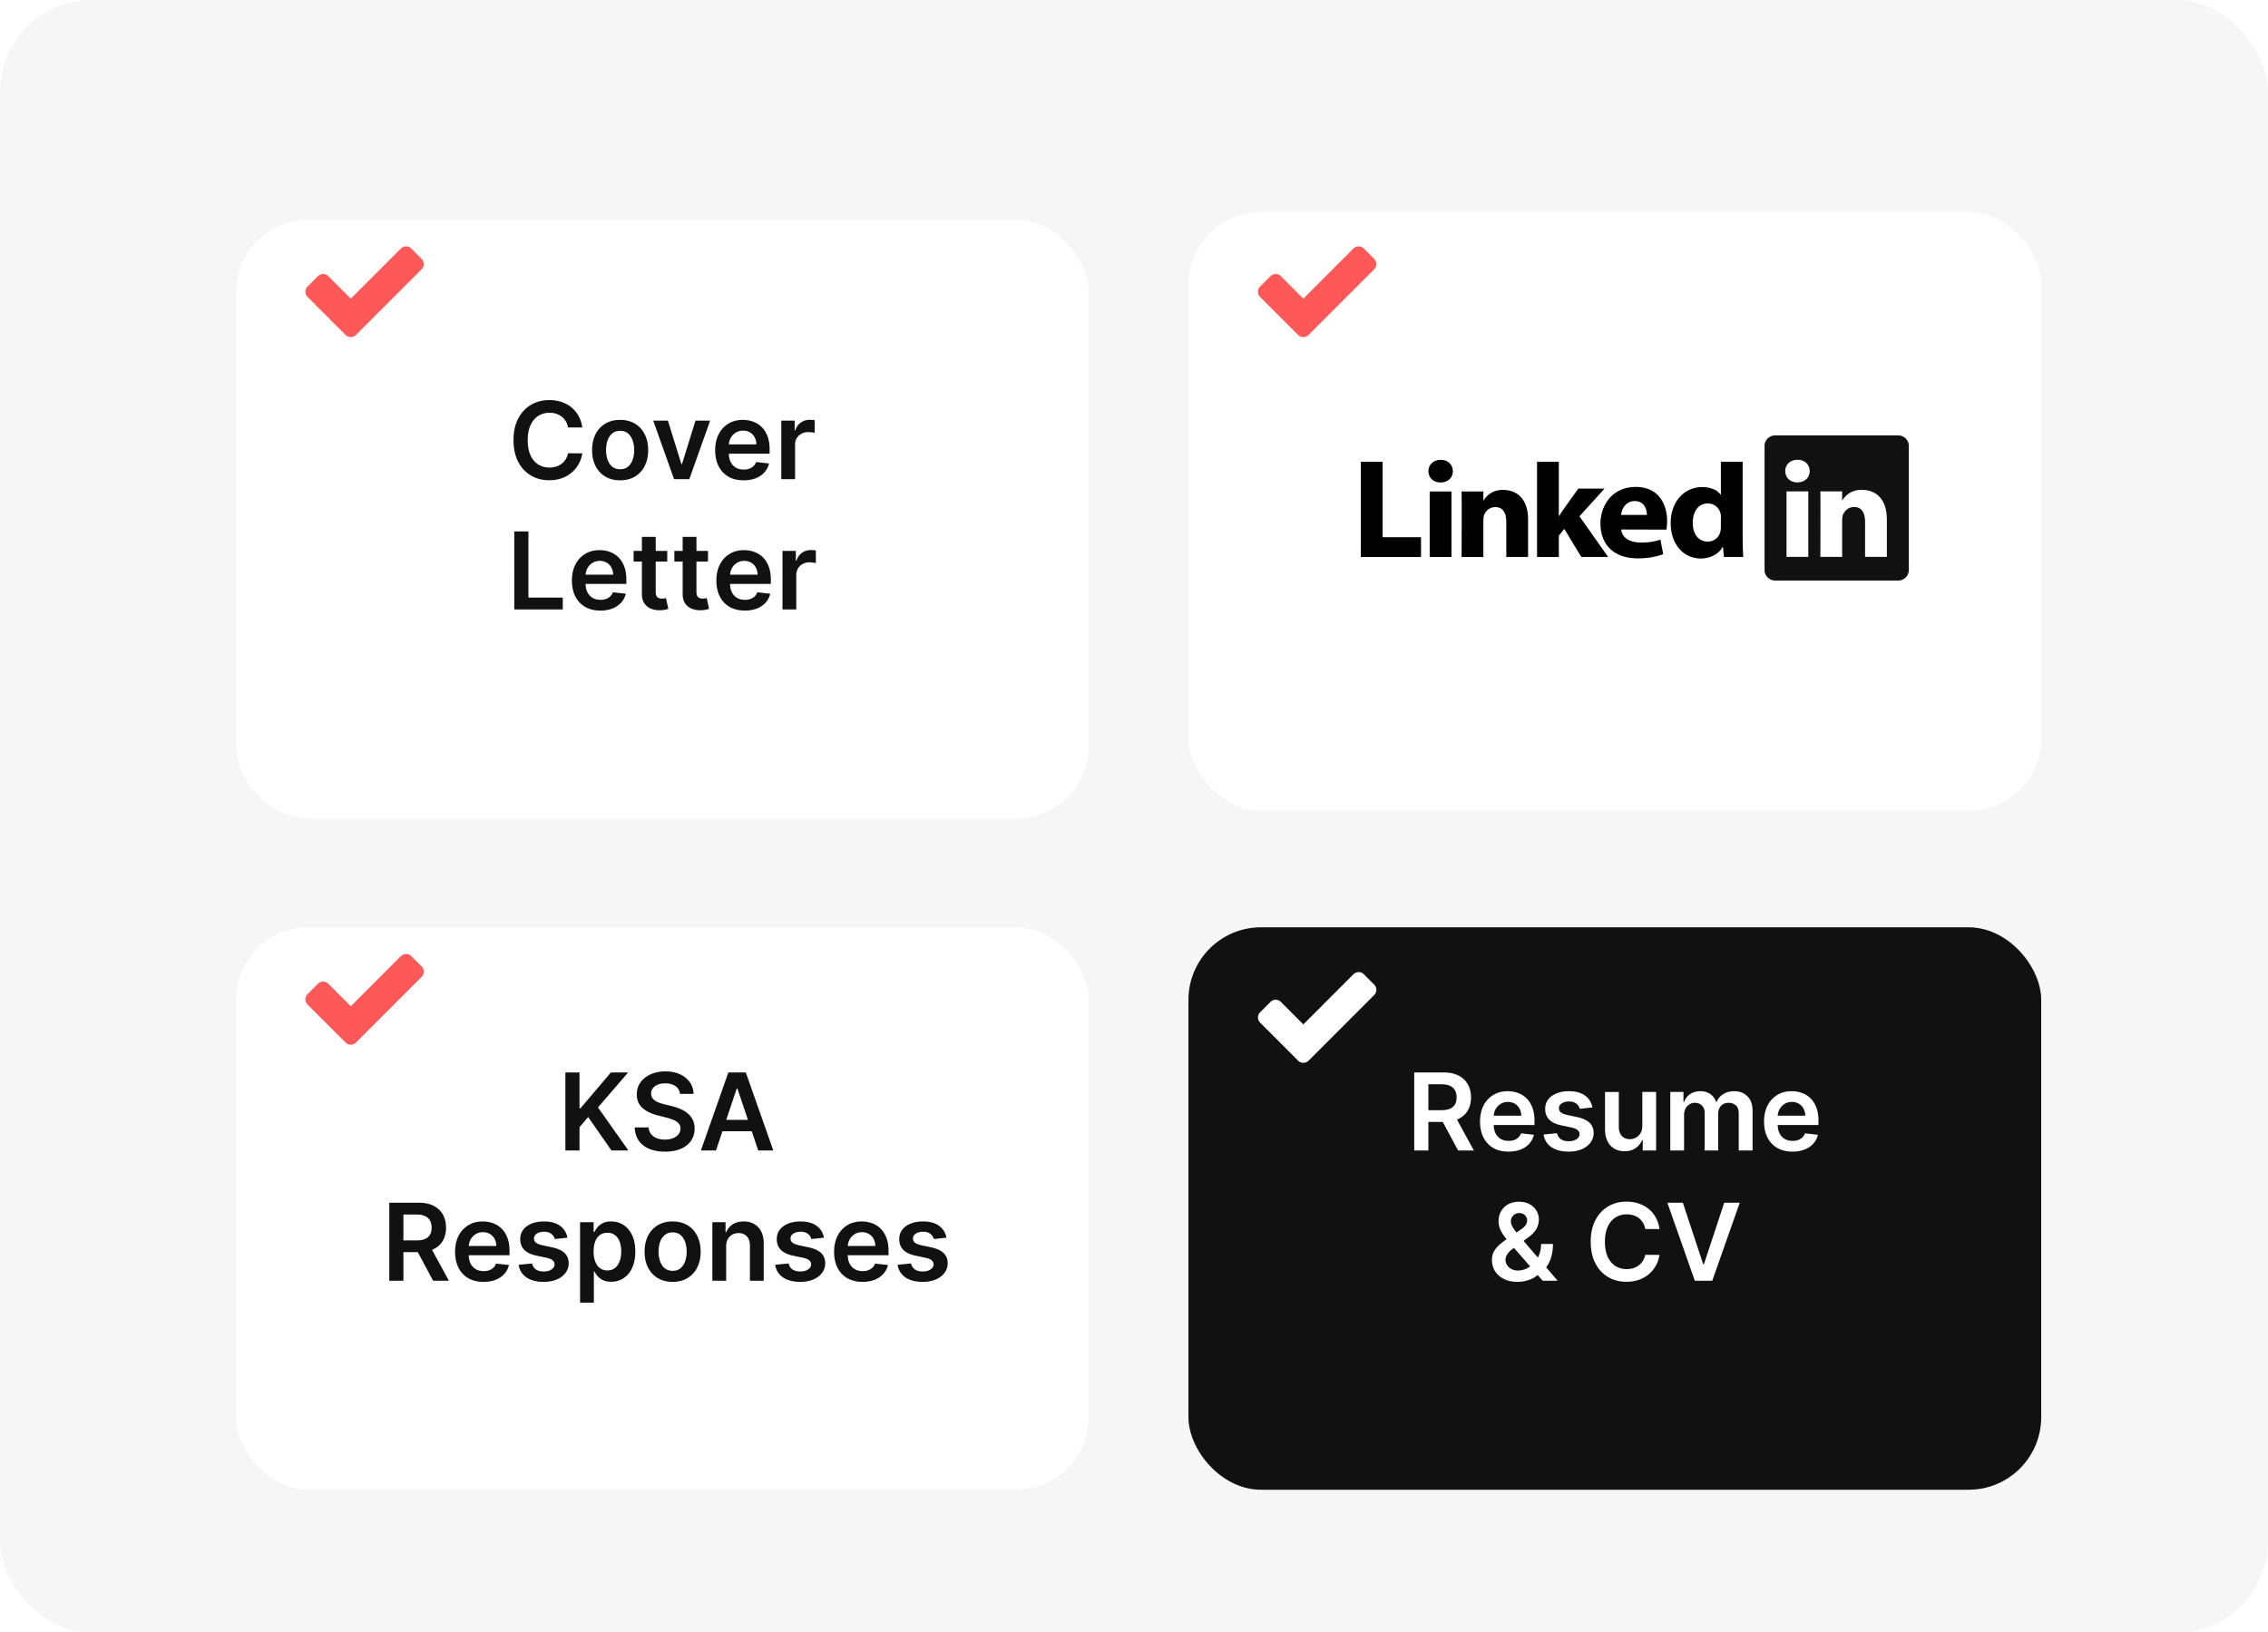 <svg xmlns="http://www.w3.org/2000/svg" width="296" height="213" fill="none"><g clip-path="url(#a)"><rect width="296" height="213.12" y="-.006" fill="#F6F6F6" rx="12"/><g filter="url(#b)"><rect width="111.296" height="78.144" x="30.785" y="23.674" fill="#fff" rx="9.472"/></g><g filter="url(#c)"><rect width="111.296" height="78.144" x="155.105" y="23.674" fill="#fff" rx="9.472"/></g><g filter="url(#d)"><rect width="111.296" height="73.408" x="30.785" y="116.026" fill="#fff" rx="9.472"/></g><g filter="url(#e)"><rect width="111.296" height="73.408" x="155.105" y="116.026" fill="#111" rx="9.472"/></g><path fill="#FF5858" fill-rule="evenodd" d="M55.308 34.468c0-.25-.1-.499-.279-.678l-1.355-1.356a.967.967 0 0 0-.678-.279c-.25 0-.498.1-.678.28l-6.538 6.547-2.93-2.94a.966.966 0 0 0-1.355 0l-1.356 1.355a.966.966 0 0 0 0 1.355l3.608 3.609 1.355 1.355a.966.966 0 0 0 1.356 0l1.355-1.355 7.216-7.216a.966.966 0 0 0 .279-.678ZM55.308 126.82c0-.25-.1-.499-.279-.678l-1.355-1.356a.968.968 0 0 0-.678-.279c-.25 0-.498.1-.678.279l-6.538 6.548-2.93-2.94a.968.968 0 0 0-.678-.279c-.249 0-.498.1-.677.279l-1.356 1.356a.964.964 0 0 0 0 1.355l3.608 3.608 1.355 1.355a.964.964 0 0 0 1.356 0l1.355-1.355 7.216-7.216a.964.964 0 0 0 .279-.677ZM179.628 34.468a.965.965 0 0 0-.279-.678l-1.355-1.356a.969.969 0 0 0-.678-.279c-.249 0-.498.1-.678.28l-6.537 6.547-2.931-2.94a.963.963 0 0 0-1.355 0l-1.355 1.355a.965.965 0 0 0 0 1.356l3.607 3.608 1.356 1.355a.964.964 0 0 0 1.355 0l1.356-1.355 7.215-7.216a.964.964 0 0 0 .279-.678Z" clip-rule="evenodd"/><path fill="#fff" fill-rule="evenodd" d="M179.628 129.187a.966.966 0 0 0-.279-.678l-1.355-1.355a.97.97 0 0 0-.678-.279.97.97 0 0 0-.678.279l-6.537 6.548-2.931-2.94a.962.962 0 0 0-1.355 0l-1.355 1.355a.966.966 0 0 0 0 1.356l3.607 3.607 1.356 1.356a.962.962 0 0 0 1.355 0l1.356-1.356 7.215-7.215a.964.964 0 0 0 .279-.678Z" clip-rule="evenodd"/><path fill="#fff" d="M184.575 150.154v-10.182h3.818c.782 0 1.439.136 1.969.408.534.272.936.653 1.208 1.144.275.487.413 1.055.413 1.705 0 .653-.139 1.22-.418 1.7-.275.477-.681.847-1.218 1.109-.537.258-1.196.388-1.979.388h-2.719v-1.532h2.471c.457 0 .832-.063 1.123-.189a1.34 1.34 0 0 0 .647-.561c.142-.249.213-.554.213-.915s-.071-.67-.213-.925a1.36 1.36 0 0 0-.652-.586c-.291-.136-.667-.204-1.128-.204h-1.69v8.64h-1.845Zm5.26-4.613 2.521 4.613h-2.059l-2.476-4.613h2.014Zm7.037 4.762c-.765 0-1.427-.159-1.983-.477a3.223 3.223 0 0 1-1.278-1.362c-.298-.59-.448-1.284-.448-2.083 0-.786.15-1.475.448-2.068a3.376 3.376 0 0 1 1.263-1.392c.54-.335 1.175-.502 1.904-.502.47 0 .915.076 1.332.228.421.149.792.381 1.114.696.325.315.58.716.765 1.203.186.484.279 1.061.279 1.73v.552h-6.259v-1.213h4.534a1.947 1.947 0 0 0-.224-.92 1.638 1.638 0 0 0-.611-.641 1.72 1.72 0 0 0-.905-.234c-.368 0-.691.09-.97.269a1.86 1.86 0 0 0-.651.696c-.153.285-.23.598-.234.94v1.059c0 .444.081.825.244 1.143.162.315.389.557.681.726.292.166.633.248 1.024.248.262 0 .499-.036.711-.109.212-.076.396-.187.552-.333.156-.146.273-.326.353-.542l1.68.189a2.618 2.618 0 0 1-.606 1.163 2.956 2.956 0 0 1-1.134.766c-.46.179-.987.268-1.581.268Zm10.954-5.767-1.641.179a1.316 1.316 0 0 0-.243-.467 1.212 1.212 0 0 0-.458-.353 1.672 1.672 0 0 0-.706-.134c-.374 0-.689.081-.944.243-.252.163-.376.373-.373.632a.663.663 0 0 0 .243.542c.17.139.448.253.836.343l1.302.278c.723.156 1.26.403 1.611.741.355.338.534.78.537 1.327a2.071 2.071 0 0 1-.423 1.273c-.275.365-.657.65-1.148.855-.491.206-1.054.308-1.69.308-.935 0-1.687-.195-2.257-.586-.571-.395-.91-.943-1.02-1.646l1.755-.169c.08.345.249.605.507.781.259.175.595.263 1.01.263.427 0 .77-.088 1.029-.263.262-.176.393-.393.393-.652a.677.677 0 0 0-.254-.541c-.166-.143-.424-.252-.776-.329l-1.302-.273c-.733-.153-1.275-.409-1.626-.771-.351-.364-.525-.825-.522-1.382-.003-.47.124-.878.383-1.223.262-.348.625-.616 1.089-.805.467-.192 1.006-.288 1.615-.288.895 0 1.6.19 2.113.571.517.381.837.897.96 1.546Zm6.515 2.407v-4.425h1.8v7.636h-1.745v-1.357h-.08a2.289 2.289 0 0 1-.85 1.049c-.391.272-.873.408-1.447.408-.5 0-.942-.111-1.327-.333a2.323 2.323 0 0 1-.895-.98c-.215-.431-.323-.951-.323-1.561v-4.862h1.8v4.584c0 .484.132.868.397 1.153.266.285.614.428 1.044.428.266 0 .523-.065.771-.194.249-.129.453-.322.612-.577.162-.258.243-.582.243-.969Zm3.651 3.211v-7.636h1.72v1.298h.089c.159-.438.423-.779.791-1.025.368-.248.807-.372 1.317-.372.517 0 .953.125 1.308.377.358.249.61.589.755 1.02h.08c.169-.425.454-.763.855-1.015.404-.255.883-.382 1.437-.382.703 0 1.276.222 1.72.666.444.444.666 1.092.666 1.944v5.125h-1.804v-4.847c0-.474-.126-.82-.378-1.039a1.35 1.35 0 0 0-.925-.333c-.434 0-.774.136-1.019.408-.242.268-.363.618-.363 1.049v4.762h-1.765v-4.922c0-.394-.119-.709-.358-.944-.235-.236-.544-.353-.925-.353-.258 0-.494.066-.706.199a1.385 1.385 0 0 0-.507.552 1.72 1.72 0 0 0-.189.825v4.643h-1.799Zm15.945.149c-.766 0-1.427-.159-1.984-.477a3.235 3.235 0 0 1-1.278-1.362c-.298-.59-.447-1.284-.447-2.083 0-.786.149-1.475.447-2.068a3.383 3.383 0 0 1 1.263-1.392c.54-.335 1.175-.502 1.904-.502.471 0 .915.076 1.333.228a3 3 0 0 1 1.113.696c.325.315.58.716.766 1.203.186.484.278 1.061.278 1.73v.552h-6.259v-1.213h4.534a1.935 1.935 0 0 0-.224-.92 1.624 1.624 0 0 0-.611-.641 1.718 1.718 0 0 0-.905-.234c-.368 0-.691.09-.969.269a1.854 1.854 0 0 0-.652.696c-.152.285-.23.598-.233.94v1.059c0 .444.081.825.243 1.143.163.315.39.557.681.726.292.166.633.248 1.025.248.261 0 .498-.036.711-.109.212-.076.396-.187.551-.333.156-.146.274-.326.353-.542l1.681.189a2.61 2.61 0 0 1-.607 1.163 2.96 2.96 0 0 1-1.133.766c-.461.179-.988.268-1.581.268Zm-35.865 17c-.696 0-1.294-.126-1.794-.377a2.855 2.855 0 0 1-1.159-1.02 2.698 2.698 0 0 1-.403-1.456c0-.408.083-.769.249-1.084a3.28 3.28 0 0 1 .696-.875 9.48 9.48 0 0 1 1.034-.8l1.805-1.228c.265-.173.466-.355.601-.547a1.12 1.12 0 0 0 .209-.676c0-.219-.093-.426-.278-.622-.182-.195-.434-.293-.756-.293a1.074 1.074 0 0 0-.954.547c-.09.162-.135.334-.135.517 0 .222.062.447.184.676a4.9 4.9 0 0 0 .488.711l.646.78 4.778 5.598h-1.949l-3.968-4.544c-.295-.344-.58-.684-.855-1.019a5.43 5.43 0 0 1-.671-1.044 2.739 2.739 0 0 1-.258-1.183c0-.481.111-.91.333-1.288.222-.381.532-.681.929-.9.401-.218.87-.328 1.407-.328s.998.106 1.382.318c.385.212.681.494.89.846.209.351.313.734.313 1.148 0 .481-.119.911-.357 1.293-.239.377-.571.72-.995 1.029l-2.058 1.506c-.338.245-.58.494-.726.746-.146.248-.219.461-.219.636 0 .269.068.512.204.731.136.219.327.394.572.527.249.129.539.194.87.194a2.56 2.56 0 0 0 1.079-.244c.354-.165.678-.401.969-.706.292-.305.524-.669.696-1.093.173-.428.259-.902.259-1.422h1.546c0 .643-.071 1.203-.214 1.68a4.268 4.268 0 0 1-.552 1.203 3.505 3.505 0 0 1-.716.781 6.135 6.135 0 0 0-.228.169 8.054 8.054 0 0 1-.229.169 3.36 3.36 0 0 1-1.258.716 4.617 4.617 0 0 1-1.407.228Zm18.508-6.895h-1.859a2.331 2.331 0 0 0-.293-.811 2.2 2.2 0 0 0-.532-.606 2.212 2.212 0 0 0-.726-.373 2.842 2.842 0 0 0-.87-.129 2.64 2.64 0 0 0-1.472.417c-.427.276-.762.68-1.004 1.213-.242.531-.363 1.179-.363 1.944 0 .779.121 1.436.363 1.969.245.53.58.931 1.004 1.203.428.269.917.403 1.467.403.305 0 .59-.04.855-.119a2.35 2.35 0 0 0 .721-.363 2.21 2.21 0 0 0 .85-1.382l1.859.01c-.069.483-.22.938-.452 1.362a4.015 4.015 0 0 1-.9 1.123 4.126 4.126 0 0 1-1.303.756 4.857 4.857 0 0 1-1.655.269c-.895 0-1.694-.208-2.396-.622-.703-.414-1.257-1.012-1.661-1.795-.404-.782-.606-1.72-.606-2.814 0-1.097.203-2.035.611-2.814.408-.782.963-1.38 1.666-1.794.702-.415 1.498-.622 2.386-.622.567 0 1.094.08 1.581.239a4.05 4.05 0 0 1 1.302.701c.382.305.695.679.94 1.123.249.441.411.945.487 1.512Zm3.052-3.436 2.649 8.015h.105l2.645-8.015h2.028l-3.589 10.182h-2.277l-3.585-10.182h2.024Z"/><path fill="#111" d="M73.788 150.154v-10.182h1.845v4.679h.124l3.972-4.679h2.252l-3.937 4.569 3.972 5.613H79.8l-3.038-4.365-1.128 1.333v3.032h-1.845Zm14.953-7.383a1.357 1.357 0 0 0-.586-1.014c-.342-.242-.786-.363-1.333-.363-.384 0-.714.058-.989.174a1.465 1.465 0 0 0-.631.473 1.15 1.15 0 0 0-.224.681c0 .212.048.396.144.552.1.155.234.288.403.397.169.106.356.196.562.269.205.073.412.134.621.184l.955.238c.384.09.754.211 1.108.363.358.153.678.345.96.577.285.232.51.512.676.84.166.328.249.713.249 1.154 0 .596-.153 1.122-.458 1.576-.305.45-.746.803-1.322 1.059-.574.251-1.268.377-2.083.377-.793 0-1.48-.122-2.064-.367-.58-.246-1.034-.604-1.362-1.074-.325-.471-.5-1.044-.527-1.721h1.815c.026.355.136.65.328.885.192.236.442.411.75.527.312.116.66.174 1.045.174a2.84 2.84 0 0 0 1.054-.179c.305-.122.543-.291.716-.507.172-.218.26-.474.263-.765a.977.977 0 0 0-.234-.657 1.72 1.72 0 0 0-.641-.437 6.233 6.233 0 0 0-.955-.318l-1.158-.299c-.838-.215-1.501-.541-1.988-.979-.484-.441-.726-1.026-.726-1.755 0-.6.162-1.125.487-1.576.328-.451.774-.8 1.337-1.049.564-.252 1.202-.378 1.914-.378.723 0 1.356.126 1.9.378.546.249.975.595 1.287 1.039.312.441.472.948.482 1.521h-1.775Zm4.702 7.383h-1.968l3.584-10.182h2.277l3.59 10.182h-1.97l-2.719-8.093h-.08l-2.714 8.093Zm.065-3.992h5.37v1.482h-5.37v-1.482Zm-42.702 20.992v-10.182h3.818c.782 0 1.438.136 1.969.408.533.272.936.653 1.208 1.144.275.487.412 1.055.412 1.705 0 .653-.139 1.22-.417 1.7-.275.477-.681.847-1.218 1.109-.537.258-1.197.388-1.979.388h-2.72v-1.532h2.471c.458 0 .832-.063 1.124-.189.292-.129.507-.316.646-.561.143-.249.214-.554.214-.915s-.071-.67-.214-.925a1.358 1.358 0 0 0-.65-.586c-.293-.136-.669-.204-1.13-.204h-1.69v8.64h-1.844Zm5.26-4.613 2.52 4.613h-2.058l-2.476-4.613h2.014Zm7.037 4.762c-.766 0-1.427-.159-1.984-.477a3.227 3.227 0 0 1-1.277-1.362c-.299-.59-.448-1.284-.448-2.083 0-.786.15-1.475.448-2.068a3.378 3.378 0 0 1 1.262-1.392c.54-.335 1.175-.502 1.904-.502.471 0 .915.076 1.333.228.42.149.792.381 1.114.696.324.315.58.716.765 1.203.186.484.279 1.061.279 1.73v.552h-6.26v-1.213h4.534a1.94 1.94 0 0 0-.223-.92 1.633 1.633 0 0 0-.612-.641 1.718 1.718 0 0 0-.905-.234c-.368 0-.69.09-.97.269a1.855 1.855 0 0 0-.65.696c-.153.285-.23.598-.234.94v1.059c0 .444.081.825.243 1.143.163.315.39.557.682.726.291.166.633.248 1.024.248.262 0 .499-.036.71-.109.213-.076.397-.187.553-.333.155-.146.273-.326.353-.542l1.68.189a2.617 2.617 0 0 1-.607 1.163 2.956 2.956 0 0 1-1.133.766c-.46.179-.988.268-1.581.268Zm10.954-5.767-1.641.179a1.324 1.324 0 0 0-.244-.467 1.214 1.214 0 0 0-.457-.353 1.674 1.674 0 0 0-.706-.134c-.374 0-.69.081-.945.243-.251.163-.376.373-.372.632a.66.66 0 0 0 .243.542c.17.139.448.253.835.343l1.303.278c.723.156 1.26.403 1.61.741.355.338.534.78.538 1.327a2.077 2.077 0 0 1-.423 1.273c-.275.365-.658.65-1.148.855-.49.206-1.054.308-1.69.308-.935 0-1.688-.195-2.258-.586-.57-.395-.91-.943-1.019-1.646l1.755-.169c.08.345.249.605.507.781.259.175.595.263 1.01.263.427 0 .77-.088 1.028-.263.262-.176.393-.393.393-.652a.677.677 0 0 0-.253-.541c-.166-.143-.425-.252-.776-.329l-1.302-.273c-.733-.153-1.275-.409-1.626-.771-.352-.364-.525-.825-.522-1.382-.004-.47.124-.878.383-1.223.261-.348.624-.616 1.088-.805.468-.192 1.006-.288 1.616-.288.895 0 1.6.19 2.113.571.517.381.837.897.96 1.546Zm1.648 8.482v-10.5h1.77v1.263h.104c.093-.186.224-.383.393-.592.169-.212.397-.393.686-.542.288-.152.656-.228 1.103-.228.59 0 1.122.15 1.596.452.478.298.856.741 1.134 1.327.282.584.422 1.3.422 2.148 0 .839-.137 1.551-.412 2.138-.275.586-.65 1.034-1.124 1.342a2.892 2.892 0 0 1-1.61.463c-.438 0-.801-.073-1.09-.219a2.223 2.223 0 0 1-.695-.527 3.402 3.402 0 0 1-.403-.592h-.075v4.067h-1.8Zm1.765-6.682c0 .494.07.926.208 1.298.143.371.347.661.612.87.268.205.593.308.974.308.398 0 .731-.106 1-.318.268-.216.47-.509.606-.88.14-.375.209-.801.209-1.278 0-.474-.068-.895-.204-1.263a1.896 1.896 0 0 0-.606-.865c-.269-.209-.604-.313-1.005-.313-.384 0-.71.101-.98.303a1.872 1.872 0 0 0-.61.85c-.137.365-.204.794-.204 1.288Zm10.316 3.967c-.746 0-1.392-.164-1.94-.492a3.34 3.34 0 0 1-1.272-1.377c-.298-.59-.447-1.279-.447-2.068 0-.789.149-1.48.447-2.073a3.336 3.336 0 0 1 1.273-1.382c.547-.328 1.193-.492 1.939-.492.745 0 1.392.164 1.939.492.546.328.969.789 1.267 1.382.302.593.453 1.284.453 2.073 0 .789-.151 1.478-.453 2.068a3.308 3.308 0 0 1-1.267 1.377c-.547.328-1.194.492-1.94.492Zm.01-1.441c.404 0 .742-.111 1.014-.333.272-.226.474-.527.606-.905.136-.378.204-.799.204-1.263 0-.467-.068-.89-.204-1.268a2.011 2.011 0 0 0-.606-.91c-.272-.225-.61-.338-1.014-.338-.415 0-.76.113-1.035.338a2.046 2.046 0 0 0-.611.91 3.814 3.814 0 0 0-.199 1.268c0 .464.066.885.199 1.263.136.378.34.679.611.905.276.222.62.333 1.035.333Zm6.976-3.182v4.474h-1.8v-7.636h1.72v1.298h.09c.176-.428.456-.768.84-1.02.388-.252.867-.377 1.437-.377.527 0 .986.112 1.377.338.394.225.7.551.915.979.219.428.326.946.323 1.556v4.862h-1.8v-4.584c0-.51-.132-.909-.397-1.198-.262-.288-.625-.432-1.09-.432-.314 0-.594.069-.84.209a1.45 1.45 0 0 0-.571.591c-.136.259-.204.572-.204.94Zm12.767-1.144-1.641.179a1.316 1.316 0 0 0-.243-.467 1.212 1.212 0 0 0-.458-.353 1.672 1.672 0 0 0-.706-.134c-.374 0-.689.081-.944.243-.252.163-.376.373-.373.632a.661.661 0 0 0 .244.542c.169.139.447.253.835.343l1.302.278c.723.156 1.26.403 1.611.741.355.338.534.78.537 1.327a2.071 2.071 0 0 1-.423 1.273c-.275.365-.657.65-1.148.855-.49.206-1.054.308-1.69.308-.935 0-1.687-.195-2.257-.586-.57-.395-.91-.943-1.02-1.646l1.755-.169c.08.345.249.605.508.781.258.175.594.263 1.009.263.427 0 .77-.088 1.029-.263.262-.176.393-.393.393-.652a.677.677 0 0 0-.254-.541c-.166-.143-.424-.252-.776-.329l-1.302-.273c-.733-.153-1.274-.409-1.626-.771-.351-.364-.525-.825-.522-1.382-.003-.47.125-.878.383-1.223.262-.348.625-.616 1.089-.805.467-.192 1.006-.288 1.616-.288.894 0 1.599.19 2.112.571.518.381.837.897.96 1.546Zm5.029 5.767c-.766 0-1.427-.159-1.984-.477a3.235 3.235 0 0 1-1.278-1.362c-.298-.59-.447-1.284-.447-2.083 0-.786.149-1.475.447-2.068a3.383 3.383 0 0 1 1.263-1.392c.54-.335 1.175-.502 1.904-.502.471 0 .915.076 1.333.228a3 3 0 0 1 1.113.696c.325.315.58.716.766 1.203.186.484.278 1.061.278 1.73v.552h-6.259v-1.213h4.534a1.946 1.946 0 0 0-.223-.92 1.634 1.634 0 0 0-.612-.641 1.718 1.718 0 0 0-.905-.234c-.368 0-.691.09-.969.269a1.854 1.854 0 0 0-.652.696c-.152.285-.23.598-.233.94v1.059c0 .444.081.825.243 1.143.163.315.39.557.681.726a2.04 2.04 0 0 0 1.025.248c.261 0 .498-.036.711-.109.212-.076.396-.187.551-.333.156-.146.274-.326.353-.542l1.681.189a2.61 2.61 0 0 1-.607 1.163 2.96 2.96 0 0 1-1.133.766c-.461.179-.988.268-1.581.268Zm10.953-5.767-1.64.179a1.335 1.335 0 0 0-.244-.467 1.208 1.208 0 0 0-.457-.353 1.675 1.675 0 0 0-.706-.134c-.375 0-.69.081-.945.243-.252.163-.376.373-.373.632a.661.661 0 0 0 .244.542c.169.139.447.253.835.343l1.303.278c.722.156 1.259.403 1.611.741.354.338.533.78.537 1.327a2.084 2.084 0 0 1-.423 1.273c-.275.365-.658.65-1.149.855-.49.206-1.053.308-1.69.308-.935 0-1.687-.195-2.257-.586-.57-.395-.91-.943-1.019-1.646l1.755-.169c.079.345.248.605.507.781.258.175.595.263 1.009.263.428 0 .771-.088 1.029-.263.262-.176.393-.393.393-.652a.674.674 0 0 0-.254-.541c-.165-.143-.424-.252-.775-.329l-1.303-.273c-.732-.153-1.274-.409-1.625-.771-.352-.364-.526-.825-.522-1.382-.004-.47.124-.878.382-1.223.262-.348.625-.616 1.089-.805.468-.192 1.006-.288 1.616-.288.895 0 1.599.19 2.113.571.517.381.837.897.959 1.546ZM230.297 58.183c0-.75.623-1.357 1.391-1.357h16.042c.769 0 1.391.608 1.391 1.357v16.23c0 .75-.622 1.357-1.391 1.357h-16.042c-.768 0-1.391-.608-1.391-1.357v-16.23Z"/><path fill="#000" fill-rule="evenodd" d="M177.602 72.694h7.856v-2.579h-5.013v-9.84h-2.843v12.42ZM189.433 72.694V64.14h-2.843v8.554h2.843Zm-1.421-9.722c.991 0 1.608-.657 1.608-1.478-.018-.839-.617-1.477-1.589-1.477-.973 0-1.609.638-1.609 1.477 0 .822.617 1.478 1.571 1.478h.019ZM190.754 72.694h2.843v-4.777c0-.255.019-.51.094-.694.205-.51.673-1.04 1.459-1.04 1.029 0 1.44.785 1.44 1.935v4.576h2.843V67.79c0-2.627-1.403-3.85-3.273-3.85-1.534 0-2.208.858-2.582 1.442h.019v-1.24h-2.843c.037.802 0 8.553 0 8.553ZM203.445 60.275h-2.843v12.42h2.843V69.92l.711-.895 2.226 3.668h3.497l-3.741-5.31 3.274-3.612h-3.423s-2.338 3.232-2.544 3.615v-7.112Z" clip-rule="evenodd"/><path fill="#000" fill-rule="evenodd" d="M217.483 69.126c.038-.22.094-.641.094-1.118 0-2.21-1.123-4.456-4.078-4.456-3.161 0-4.62 2.5-4.62 4.768 0 2.805 1.777 4.556 4.882 4.556 1.235 0 2.375-.182 3.311-.565l-.374-1.878c-.767.255-1.553.382-2.525.382-1.329 0-2.488-.545-2.582-1.707l5.892.018Zm-5.91-1.923c.074-.73.561-1.807 1.777-1.807 1.29 0 1.589 1.15 1.589 1.807h-3.366ZM224.594 60.275v4.3h-.037c-.412-.603-1.273-1.004-2.413-1.004-2.189 0-4.116 1.752-4.097 4.744 0 2.774 1.74 4.58 3.909 4.58 1.179 0 2.301-.511 2.862-1.496h.056l.113 1.295h2.525a47.86 47.86 0 0 1-.075-2.664v-9.755h-2.843Zm0 8.46c0 .219-.019.438-.056.62a1.675 1.675 0 0 1-1.665 1.332c-1.178 0-1.945-.949-1.945-2.445 0-1.405.655-2.536 1.964-2.536.879 0 1.496.602 1.665 1.35.037.164.037.347.037.51v1.169Z" clip-rule="evenodd"/><path fill="#fff" fill-rule="evenodd" d="M236.004 72.684V64.13h-2.844v8.554h2.844Zm-1.422-9.722c.991 0 1.609-.657 1.609-1.478-.019-.84-.618-1.478-1.59-1.478-.973 0-1.609.639-1.609 1.478 0 .821.617 1.478 1.571 1.478h.019ZM237.578 72.684h2.843v-4.777c0-.256.019-.511.094-.694.205-.51.673-1.04 1.459-1.04 1.029 0 1.44.785 1.44 1.935v4.576h2.843V67.78c0-2.627-1.403-3.85-3.273-3.85-1.534 0-2.207.857-2.582 1.441h.019v-1.24h-2.843c.038.803 0 8.554 0 8.554Z" clip-rule="evenodd"/><path fill="#111" d="M75.993 55.792h-1.86a2.316 2.316 0 0 0-.293-.81 2.18 2.18 0 0 0-1.257-.98 2.831 2.831 0 0 0-.87-.13c-.554 0-1.044.14-1.472.418-.428.275-.762.68-1.004 1.213-.242.53-.363 1.179-.363 1.944 0 .78.12 1.435.363 1.969.245.53.58.931 1.004 1.203a2.7 2.7 0 0 0 1.467.403c.305 0 .59-.04.855-.12.268-.082.508-.203.72-.363a2.215 2.215 0 0 0 .85-1.382l1.86.01c-.07.484-.22.938-.452 1.363a4.016 4.016 0 0 1-.9 1.123 4.15 4.15 0 0 1-1.303.756 4.859 4.859 0 0 1-1.655.268c-.895 0-1.694-.207-2.397-.621-.702-.414-1.256-1.013-1.66-1.795-.404-.782-.607-1.72-.607-2.814 0-1.097.204-2.035.612-2.814.408-.782.963-1.38 1.665-1.794.703-.415 1.498-.622 2.387-.622.566 0 1.093.08 1.58.239.488.159.922.392 1.303.7.381.306.695.68.94 1.124.248.441.41.945.487 1.512Zm4.94 6.895c-.745 0-1.391-.164-1.938-.492a3.342 3.342 0 0 1-1.273-1.377c-.298-.59-.447-1.28-.447-2.068 0-.79.149-1.48.447-2.073a3.335 3.335 0 0 1 1.273-1.383c.547-.328 1.193-.492 1.939-.492.745 0 1.392.164 1.939.492.546.329.969.79 1.267 1.383.302.593.453 1.284.453 2.073 0 .789-.151 1.478-.453 2.068a3.31 3.31 0 0 1-1.267 1.377c-.547.328-1.194.492-1.94.492Zm.01-1.441c.405 0 .743-.112 1.015-.334.272-.225.474-.527.606-.904a3.71 3.71 0 0 0 .204-1.263c0-.468-.068-.89-.204-1.268a2.007 2.007 0 0 0-.606-.91c-.272-.225-.61-.338-1.014-.338-.415 0-.76.113-1.035.338a2.041 2.041 0 0 0-.611.91 3.81 3.81 0 0 0-.199 1.268c0 .464.066.885.199 1.263.136.377.34.679.611.904.276.222.62.334 1.035.334Zm11.739-6.344-2.72 7.636h-1.989l-2.719-7.636h1.919l1.755 5.672h.08l1.76-5.672h1.913Zm4.366 7.785c-.766 0-1.427-.159-1.984-.477a3.231 3.231 0 0 1-1.277-1.362c-.299-.59-.448-1.285-.448-2.083 0-.786.15-1.475.448-2.069a3.384 3.384 0 0 1 1.262-1.392c.54-.334 1.175-.502 1.904-.502.471 0 .915.077 1.333.229.42.15.792.381 1.113.696.325.315.58.716.766 1.203.186.484.278 1.06.278 1.73v.552h-6.259V58h4.534a1.935 1.935 0 0 0-.224-.92 1.626 1.626 0 0 0-.611-.641 1.72 1.72 0 0 0-.905-.234c-.368 0-.69.09-.97.269a1.849 1.849 0 0 0-.65.696c-.153.285-.23.598-.234.94v1.058c0 .444.081.826.243 1.144.163.315.39.557.681.726.292.165.634.248 1.025.248.262 0 .499-.036.71-.11a1.58 1.58 0 0 0 .552-.332c.156-.146.274-.327.353-.542l1.681.189a2.615 2.615 0 0 1-.607 1.163 2.957 2.957 0 0 1-1.133.766c-.46.179-.988.268-1.581.268Zm4.918-.149v-7.636h1.745v1.272h.08c.139-.44.377-.78.715-1.019a1.972 1.972 0 0 1 1.169-.363c.099 0 .21.005.333.015.126.007.23.018.313.035v1.656a1.888 1.888 0 0 0-.363-.07 3.336 3.336 0 0 0-.472-.035c-.328 0-.623.072-.885.214a1.568 1.568 0 0 0-.835 1.442v4.49h-1.8Zm-34.845 17V69.356h1.844v8.636h4.484v1.546h-6.328Zm11.23.15c-.765 0-1.426-.16-1.983-.478a3.232 3.232 0 0 1-1.278-1.362c-.298-.59-.447-1.285-.447-2.083 0-.786.149-1.475.447-2.069a3.384 3.384 0 0 1 1.263-1.392c.54-.334 1.175-.502 1.904-.502.47 0 .915.076 1.332.229.421.15.793.381 1.114.696.325.315.58.716.766 1.203.185.484.278 1.06.278 1.73v.552h-6.26V75h4.535a1.936 1.936 0 0 0-.224-.92 1.628 1.628 0 0 0-.611-.641 1.72 1.72 0 0 0-.905-.234c-.368 0-.691.09-.97.269a1.85 1.85 0 0 0-.65.696c-.153.285-.231.598-.235.94v1.058c0 .445.082.826.244 1.144.162.315.39.557.681.726.292.165.633.248 1.024.248.262 0 .5-.036.711-.11a1.58 1.58 0 0 0 .552-.332c.156-.146.274-.327.353-.542l1.68.189a2.619 2.619 0 0 1-.606 1.163 2.957 2.957 0 0 1-1.133.766c-.461.179-.988.268-1.582.268Zm8.732-7.786v1.392h-4.39v-1.392h4.39Zm-3.306-1.83h1.8v7.17c0 .241.036.427.109.556a.59.59 0 0 0 .298.259c.123.046.259.07.408.07.112 0 .215-.01.308-.026a2.72 2.72 0 0 0 .219-.044l.303 1.406c-.096.034-.234.07-.413.11-.175.04-.39.063-.646.07a2.937 2.937 0 0 1-1.218-.204 1.895 1.895 0 0 1-.86-.706c-.209-.319-.311-.716-.308-1.194v-7.467Zm8.624 1.83v1.392h-4.39v-1.392h4.39Zm-3.306-1.83h1.8v7.17c0 .241.036.427.11.556a.59.59 0 0 0 .297.259c.123.046.259.07.408.07.113 0 .216-.01.308-.026.097-.016.17-.031.22-.044l.302 1.406c-.096.034-.233.07-.412.11-.176.04-.391.063-.647.07a2.936 2.936 0 0 1-1.218-.204 1.895 1.895 0 0 1-.86-.706c-.208-.319-.311-.716-.308-1.194v-7.467Zm8.11 9.615c-.766 0-1.427-.159-1.984-.477a3.232 3.232 0 0 1-1.277-1.362c-.299-.59-.448-1.285-.448-2.083 0-.786.15-1.475.448-2.069a3.384 3.384 0 0 1 1.263-1.392c.54-.334 1.174-.502 1.904-.502.47 0 .914.076 1.332.229.42.15.792.381 1.114.696.324.315.58.716.765 1.203.186.484.279 1.06.279 1.73v.552h-6.26V75h4.535a1.936 1.936 0 0 0-.224-.92 1.628 1.628 0 0 0-.612-.641 1.72 1.72 0 0 0-.905-.234c-.368 0-.69.09-.969.269a1.85 1.85 0 0 0-.651.696c-.153.285-.23.598-.234.94v1.058c0 .445.081.826.244 1.144.162.315.39.557.68.726.292.165.634.248 1.025.248.262 0 .499-.036.71-.11.213-.075.397-.186.553-.332.156-.146.273-.327.353-.542l1.68.189a2.617 2.617 0 0 1-.606 1.163 2.957 2.957 0 0 1-1.134.766c-.46.179-.988.268-1.581.268Zm4.918-.149v-7.636h1.745v1.272h.08c.139-.44.378-.78.716-1.019.341-.242.73-.363 1.168-.363.099 0 .21.005.333.015.126.007.23.019.313.035v1.656a1.888 1.888 0 0 0-.363-.07 3.325 3.325 0 0 0-.472-.035c-.328 0-.623.072-.885.214-.258.14-.462.333-.611.582a1.63 1.63 0 0 0-.224.86v4.49h-1.8Z"/></g><defs><filter id="b" width="151.297" height="118.144" x="10.785" y="8.674" color-interpolation-filters="sRGB" filterUnits="userSpaceOnUse"><feFlood flood-opacity="0" result="BackgroundImageFix"/><feColorMatrix in="SourceAlpha" result="hardAlpha" values="0 0 0 0 0 0 0 0 0 0 0 0 0 0 0 0 0 0 127 0"/><feOffset dy="5"/><feGaussianBlur stdDeviation="10"/><feColorMatrix values="0 0 0 0 0 0 0 0 0 0 0 0 0 0 0 0 0 0 0.1 0"/><feBlend in2="BackgroundImageFix" result="effect1_dropShadow_2050_7330"/><feBlend in="SourceGraphic" in2="effect1_dropShadow_2050_7330" result="shape"/></filter><filter id="c" width="151.297" height="118.144" x="135.105" y="7.674" color-interpolation-filters="sRGB" filterUnits="userSpaceOnUse"><feFlood flood-opacity="0" result="BackgroundImageFix"/><feColorMatrix in="SourceAlpha" result="hardAlpha" values="0 0 0 0 0 0 0 0 0 0 0 0 0 0 0 0 0 0 127 0"/><feOffset dy="4"/><feGaussianBlur stdDeviation="10"/><feColorMatrix values="0 0 0 0 0 0 0 0 0 0 0 0 0 0 0 0 0 0 0.1 0"/><feBlend in2="BackgroundImageFix" result="effect1_dropShadow_2050_7330"/><feBlend in="SourceGraphic" in2="effect1_dropShadow_2050_7330" result="shape"/></filter><filter id="d" width="151.297" height="113.408" x="10.785" y="101.026" color-interpolation-filters="sRGB" filterUnits="userSpaceOnUse"><feFlood flood-opacity="0" result="BackgroundImageFix"/><feColorMatrix in="SourceAlpha" result="hardAlpha" values="0 0 0 0 0 0 0 0 0 0 0 0 0 0 0 0 0 0 127 0"/><feOffset dy="5"/><feGaussianBlur stdDeviation="10"/><feColorMatrix values="0 0 0 0 0 0 0 0 0 0 0 0 0 0 0 0 0 0 0.1 0"/><feBlend in2="BackgroundImageFix" result="effect1_dropShadow_2050_7330"/><feBlend in="SourceGraphic" in2="effect1_dropShadow_2050_7330" result="shape"/></filter><filter id="e" width="151.297" height="113.408" x="135.105" y="101.026" color-interpolation-filters="sRGB" filterUnits="userSpaceOnUse"><feFlood flood-opacity="0" result="BackgroundImageFix"/><feColorMatrix in="SourceAlpha" result="hardAlpha" values="0 0 0 0 0 0 0 0 0 0 0 0 0 0 0 0 0 0 127 0"/><feOffset dy="5"/><feGaussianBlur stdDeviation="10"/><feComposite in2="hardAlpha" operator="out"/><feColorMatrix values="0 0 0 0 0 0 0 0 0 0 0 0 0 0 0 0 0 0 0.1 0"/><feBlend in2="BackgroundImageFix" result="effect1_dropShadow_2050_7330"/><feBlend in="SourceGraphic" in2="effect1_dropShadow_2050_7330" result="shape"/></filter><clipPath id="a"><path fill="#fff" d="M0-.003h296v213H0z"/></clipPath></defs></svg>